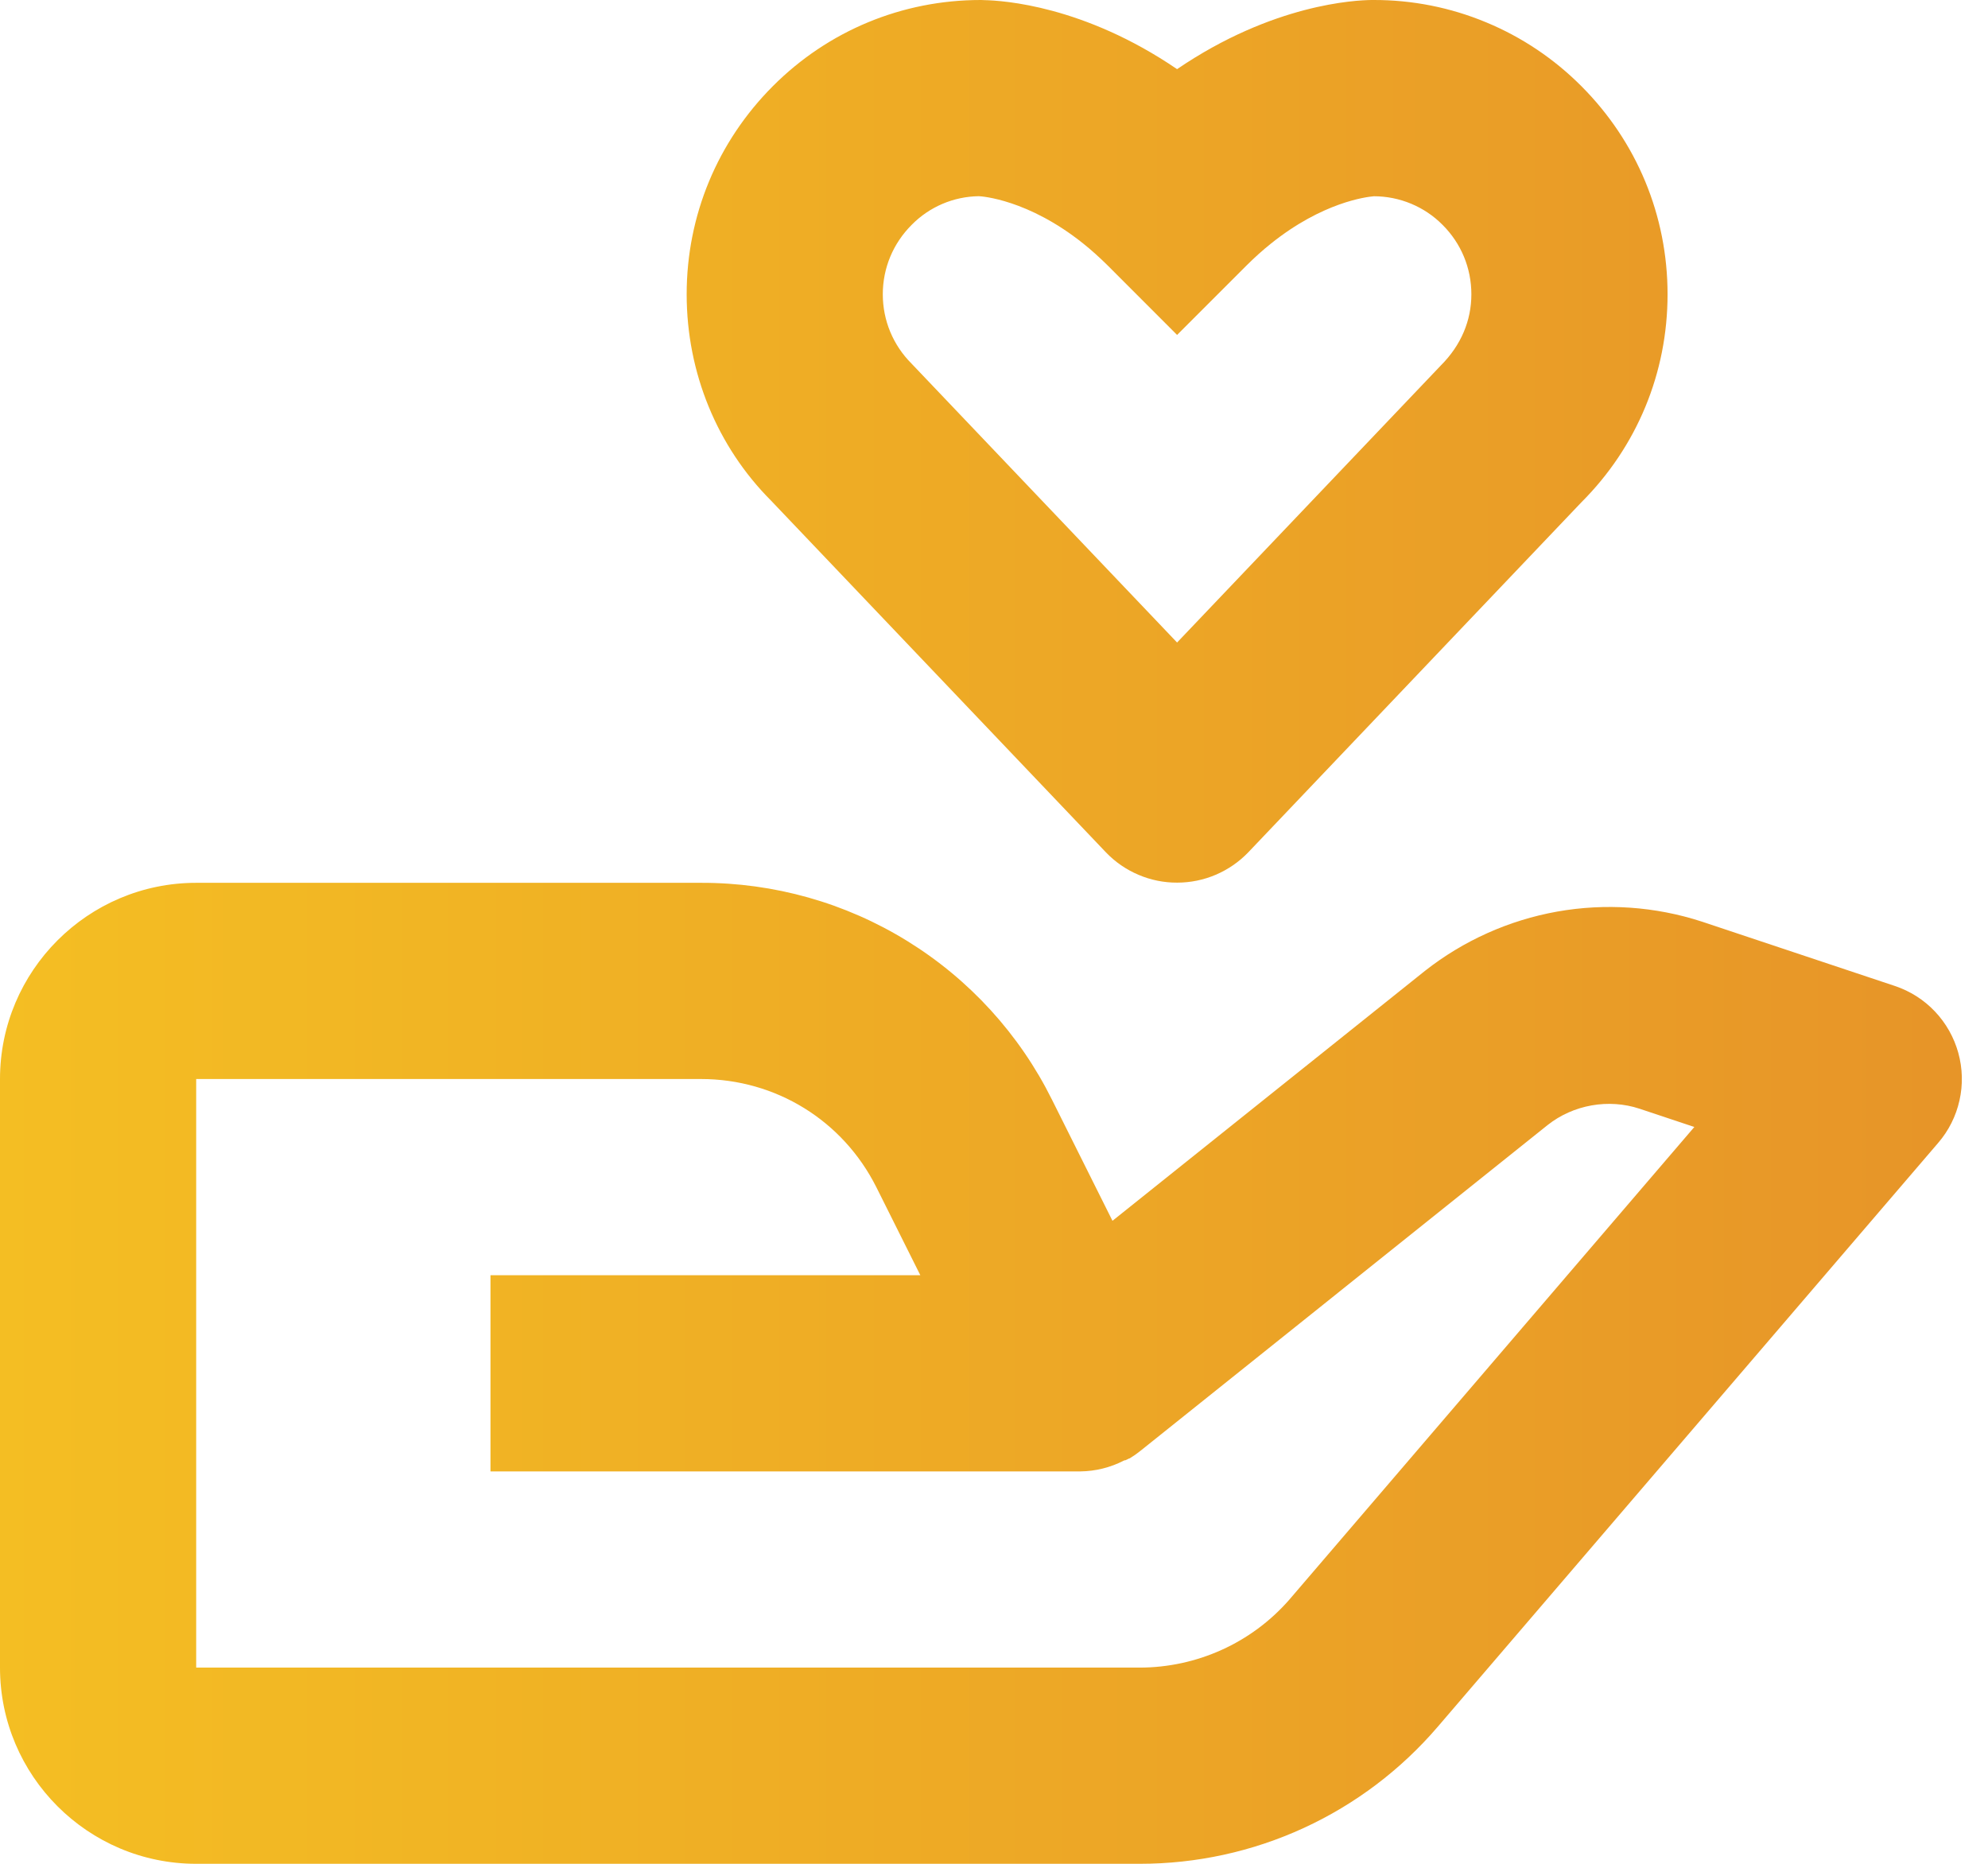 <svg width="32" height="30" viewBox="0 0 32 30" fill="none" xmlns="http://www.w3.org/2000/svg">
<path d="M3.158 30H18.347C19.259 30 20.159 29.804 20.987 29.423C21.815 29.042 22.55 28.486 23.143 27.794L31.198 18.396C31.367 18.2 31.485 17.965 31.541 17.712C31.598 17.46 31.591 17.197 31.522 16.947C31.453 16.698 31.324 16.469 31.146 16.281C30.968 16.093 30.746 15.952 30.5 15.87L27.393 14.834C26.642 14.59 25.843 14.535 25.065 14.673C24.288 14.812 23.556 15.14 22.936 15.628L17.907 19.65L16.933 17.7C16.411 16.649 15.605 15.765 14.606 15.148C13.608 14.531 12.457 14.207 11.283 14.21H3.158C1.416 14.21 0 15.627 0 17.368V26.842C0 28.584 1.416 30 3.158 30ZM3.158 17.368H11.283C12.488 17.368 13.569 18.036 14.108 19.113L14.814 20.526H7.895V23.684H17.39C17.633 23.681 17.872 23.622 18.088 23.511L18.093 23.509L18.099 23.506H18.104L18.107 23.504H18.114L18.115 23.503C18.13 23.507 18.12 23.501 18.12 23.501C18.136 23.501 18.123 23.5 18.123 23.5H18.125L18.128 23.498L18.133 23.496L18.136 23.495L18.139 23.493L18.144 23.492L18.147 23.49C18.152 23.49 18.148 23.488 18.15 23.488L18.155 23.485L18.158 23.484L18.161 23.482L18.166 23.48L18.169 23.479H18.171L18.174 23.477H18.175L18.178 23.476L18.182 23.474C18.196 23.473 18.186 23.473 18.186 23.473L18.189 23.471C18.25 23.434 18.308 23.393 18.363 23.348L24.91 18.11C25.323 17.782 25.893 17.68 26.394 17.847L27.273 18.14L20.747 25.756C20.447 26.097 20.078 26.37 19.664 26.557C19.25 26.744 18.802 26.841 18.347 26.842H3.158V17.368ZM22.105 1.48511e-05H22.078C21.821 0.003 20.49 0.062 18.947 1.113C17.446 0.09 16.146 0.008 15.84 0.002L15.793 1.48511e-05H15.786C14.522 1.48511e-05 13.331 0.494 12.441 1.386C11.547 2.282 11.053 3.471 11.053 4.737C11.053 6.003 11.547 7.192 12.412 8.059L17.803 13.721C17.951 13.875 18.129 13.998 18.326 14.081C18.522 14.165 18.734 14.208 18.948 14.207C19.162 14.207 19.373 14.164 19.57 14.08C19.766 13.996 19.944 13.874 20.092 13.72L25.454 8.086C26.349 7.192 26.842 6.003 26.842 4.737C26.842 3.471 26.348 2.282 25.456 1.388C25.017 0.947 24.496 0.597 23.921 0.359C23.347 0.12 22.73 -0.002 22.108 1.48511e-05H22.105ZM23.684 4.737C23.684 5.158 23.52 5.555 23.193 5.882L18.947 10.342L14.673 5.853C14.375 5.555 14.21 5.158 14.21 4.737C14.21 4.315 14.375 3.919 14.675 3.619C14.96 3.329 15.349 3.163 15.756 3.158C15.796 3.159 16.549 3.208 17.441 3.924C17.569 4.026 17.698 4.143 17.831 4.274L18.947 5.391L20.064 4.274C20.196 4.143 20.326 4.026 20.454 3.924C21.289 3.253 21.995 3.169 22.115 3.159C22.32 3.159 22.524 3.2 22.714 3.279C22.904 3.358 23.077 3.474 23.222 3.621C23.52 3.919 23.684 4.315 23.684 4.737Z" fill="url(#paint0_linear_4173_8425)"/>
<defs>
<linearGradient id="paint0_linear_4173_8425" x1="0" y1="14.488" x2="31.167" y2="14.488" gradientUnits="userSpaceOnUse">
<stop stop-color="#F4BE23"/>
<stop offset="1" stop-color="#E79528"/>
</linearGradient>
</defs>
</svg>
